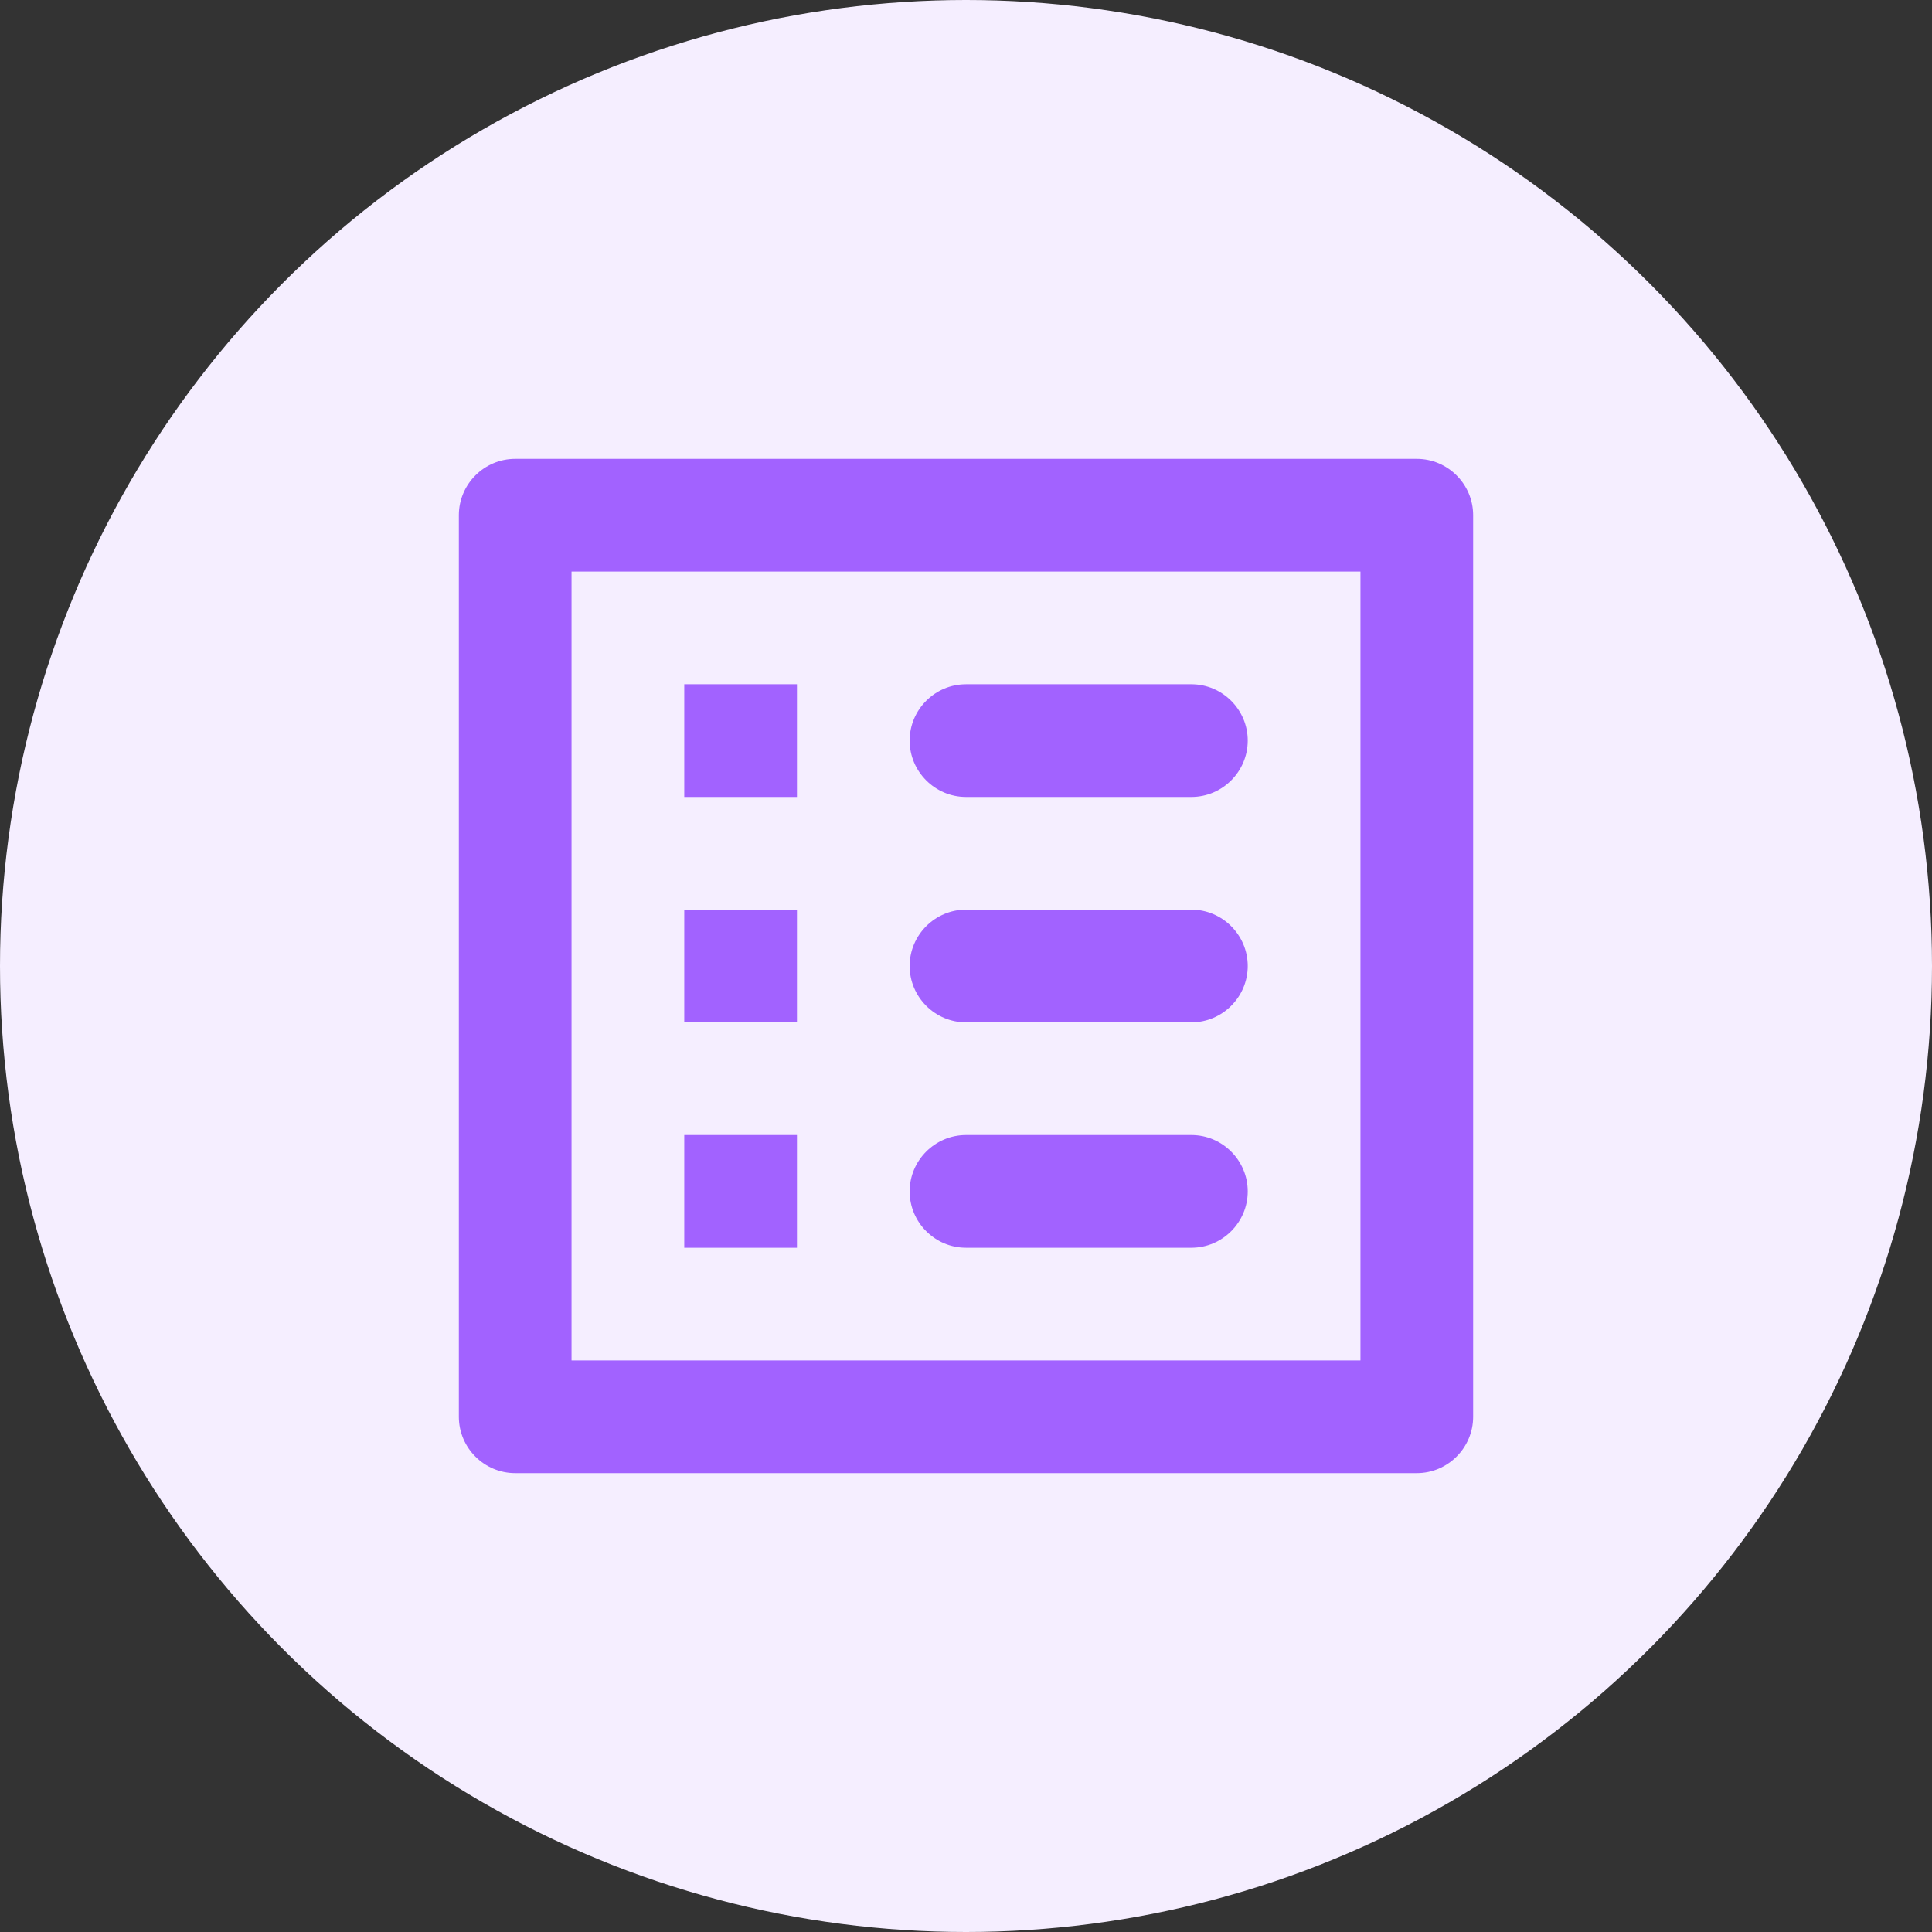 <svg width="70" height="70" viewBox="0 0 100 100" fill="none" xmlns="http://www.w3.org/2000/svg">
<rect x="0" y="0" width="100" height="100" fill="#333333" stroke="none"/>
<circle cx="50" cy="50" r="50" fill="#F5EEFF"/>
<g clip-path="url(#clip0_214_82)">
<path d="M50 41.25H61.667C63.271 41.25 64.583 39.938 64.583 38.333C64.583 36.729 63.271 35.417 61.667 35.417H50C48.396 35.417 47.083 36.729 47.083 38.333C47.083 39.938 48.396 41.25 50 41.25ZM50 52.917H61.667C63.271 52.917 64.583 51.604 64.583 50C64.583 48.396 63.271 47.083 61.667 47.083H50C48.396 47.083 47.083 48.396 47.083 50C47.083 51.604 48.396 52.917 50 52.917ZM50 64.583H61.667C63.271 64.583 64.583 63.271 64.583 61.667C64.583 60.062 63.271 58.75 61.667 58.75H50C48.396 58.75 47.083 60.062 47.083 61.667C47.083 63.271 48.396 64.583 50 64.583ZM35.417 35.417H41.25V41.25H35.417V35.417ZM35.417 47.083H41.25V52.917H35.417V47.083ZM35.417 58.75H41.25V64.583H35.417V58.75ZM73.333 23.75H26.667C25.062 23.75 23.75 25.062 23.75 26.667V73.333C23.75 74.938 25.062 76.25 26.667 76.25H73.333C74.938 76.25 76.25 74.938 76.25 73.333V26.667C76.25 25.062 74.938 23.75 73.333 23.75ZM70.417 70.417H29.583V29.583H70.417V70.417Z" fill="#A262FF"/>
</g>
<defs>
<clipPath id="clip0_214_82">
<rect width="70" height="70" fill="white" transform="translate(15 15)"/>
</clipPath>
</defs>
</svg>
